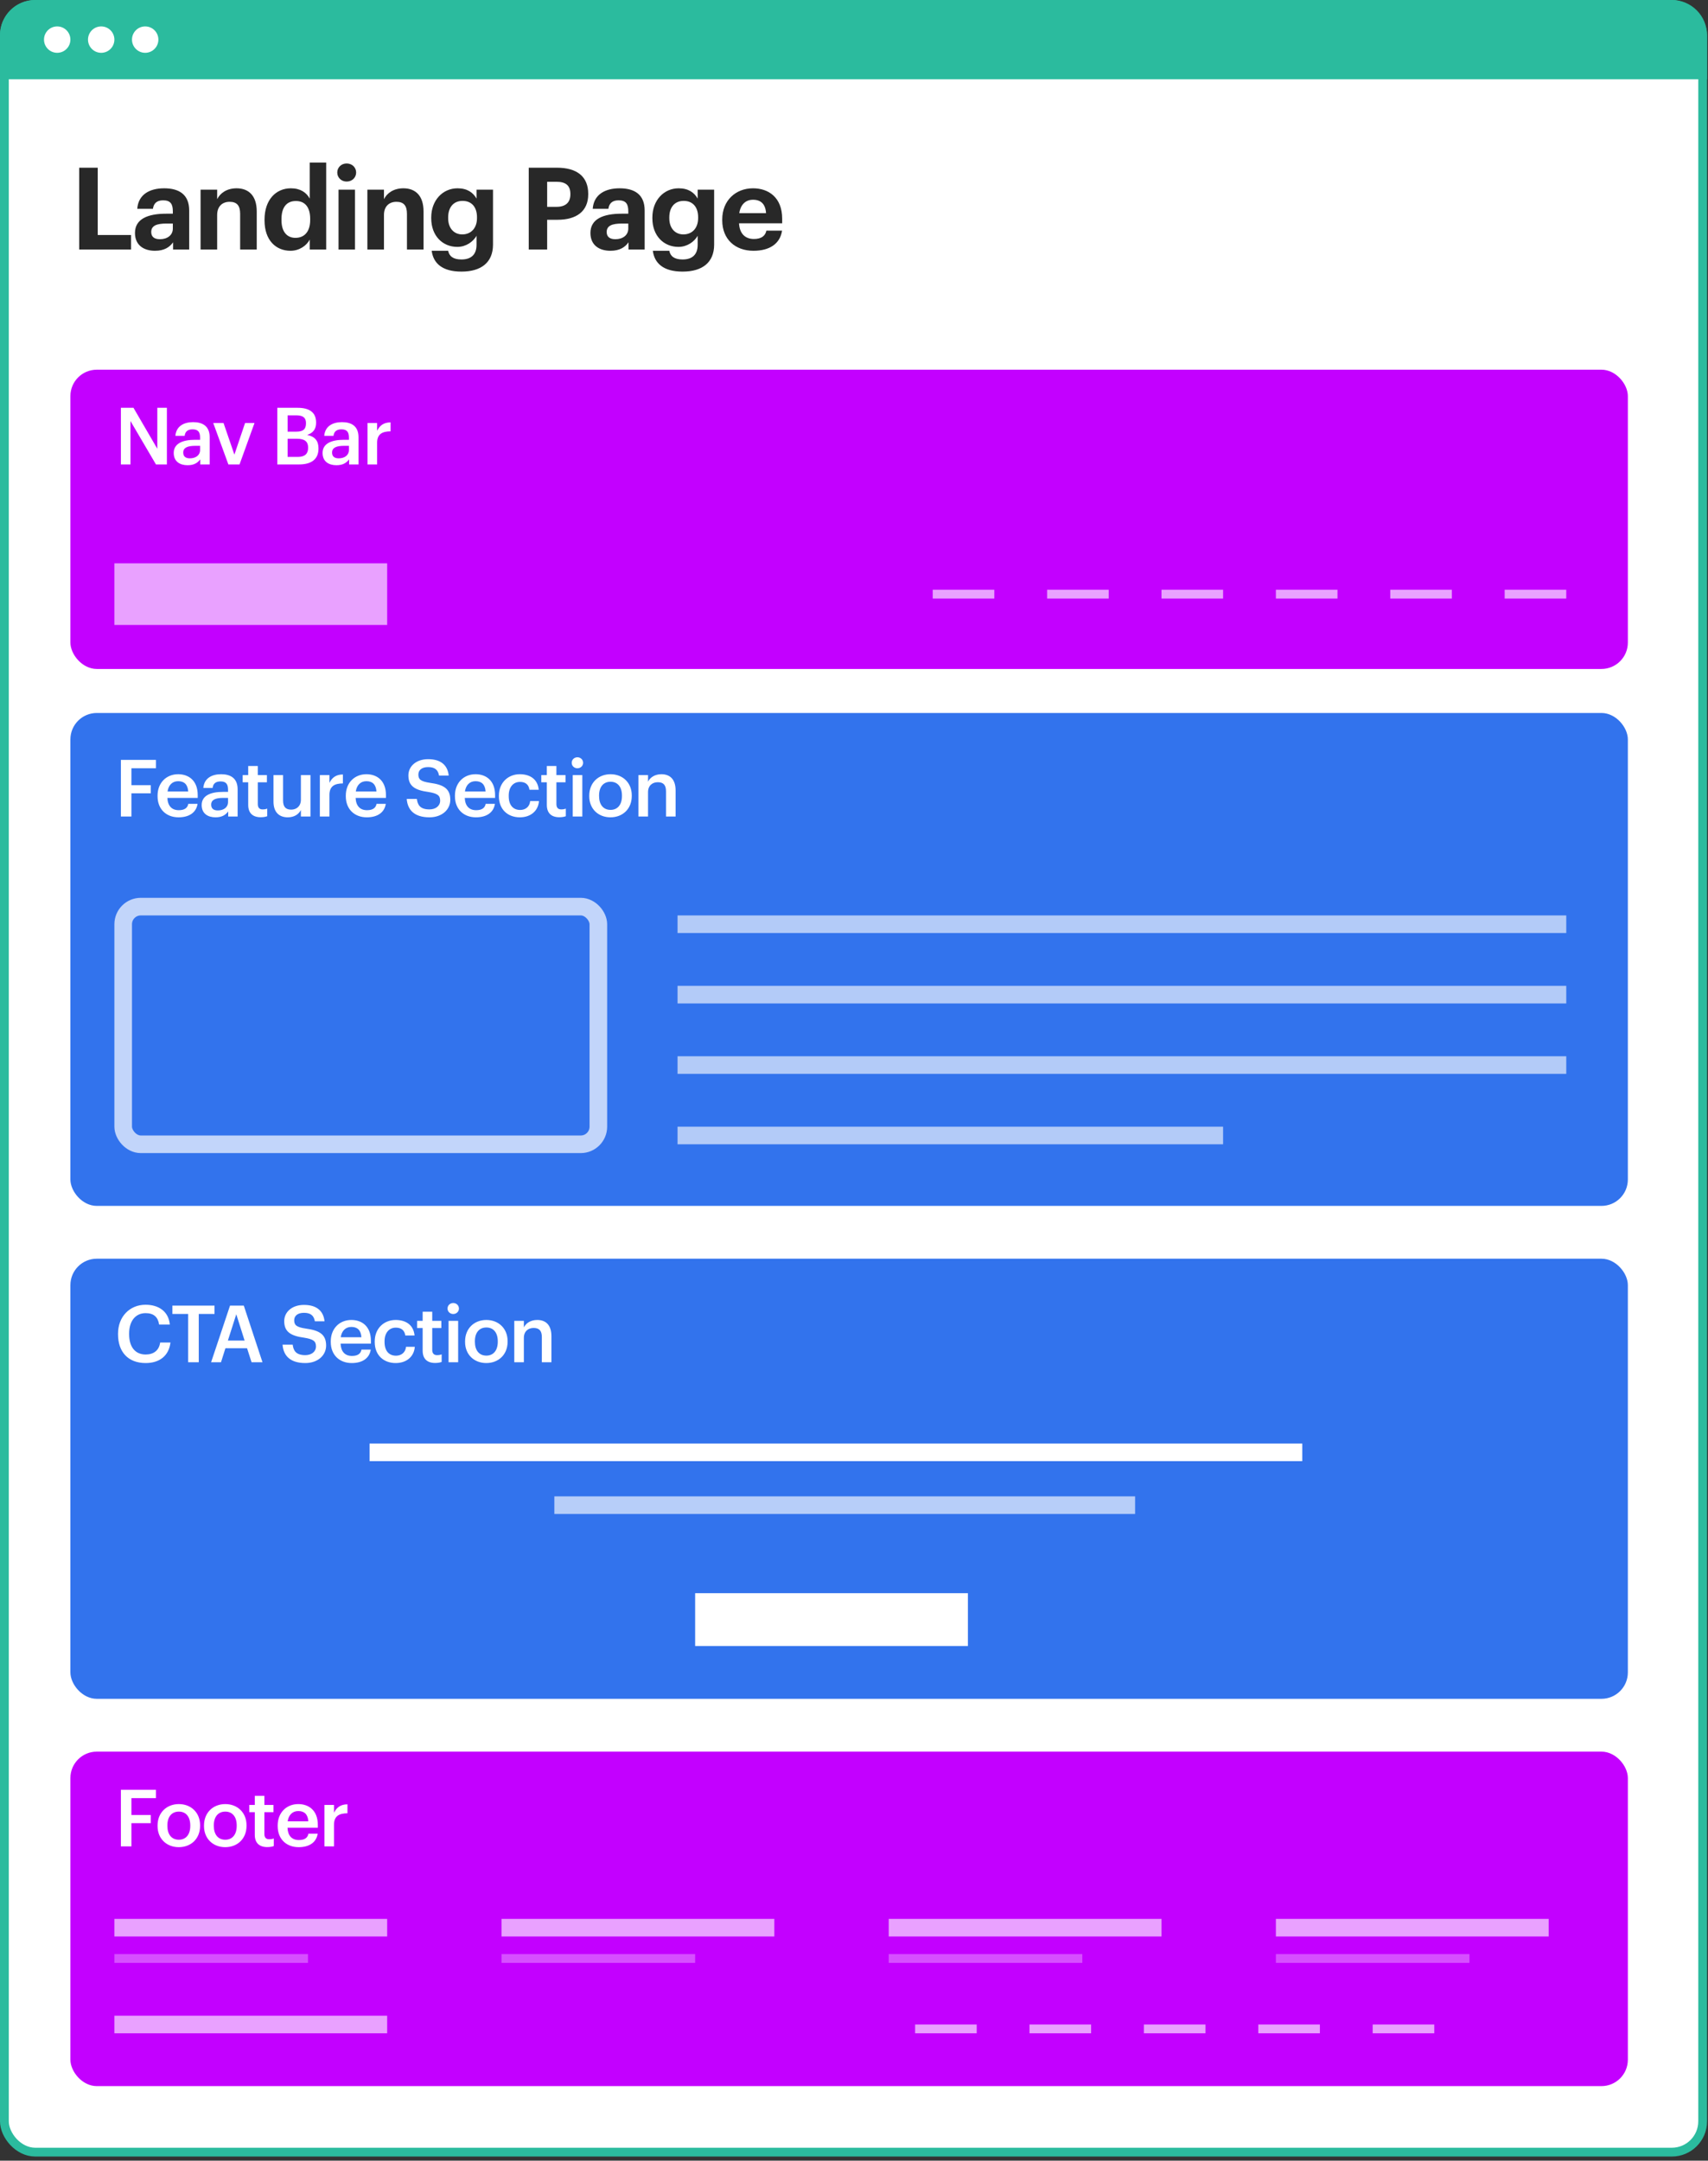 <svg width="325" height="411" viewBox="0 0 325 411" fill="none" xmlns="http://www.w3.org/2000/svg">
<rect x="0" y="0" width="325" height="411" fill="#333333" stroke="none"/>
<rect x="0.837" y="0.837" width="323.146" height="408.536" rx="5.86" fill="white" stroke="#2BBB9E" stroke-width="1.674"/>
<path d="M0.837 6.697C0.837 3.461 3.461 0.837 6.697 0.837H318.123C321.359 0.837 323.983 3.461 323.983 6.697V14.232H0.837V6.697Z" fill="#2BBB9E" stroke="#2BBB9E" stroke-width="1.674"/>
<path d="M15.07 47.464H24.931V44.699H18.597V31.901H15.07V47.464ZM29.492 47.703C31.277 47.703 32.278 47.007 32.931 46.092V47.464H36V40.041C36 36.95 34.02 35.819 31.233 35.819C28.447 35.819 26.314 37.016 26.119 39.715H29.1C29.231 38.735 29.797 38.104 31.038 38.104C32.474 38.104 32.888 38.844 32.888 40.194V40.651H31.604C28.121 40.651 25.683 41.652 25.683 44.307C25.683 46.702 27.424 47.703 29.492 47.703ZM30.428 45.505C29.275 45.505 28.774 44.961 28.774 44.133C28.774 42.914 29.84 42.523 31.669 42.523H32.888V43.48C32.888 44.743 31.821 45.505 30.428 45.505ZM38.165 47.464H41.321V40.89C41.321 39.214 42.344 38.387 43.694 38.387C45.087 38.387 45.696 39.127 45.696 40.672V47.464H48.852V40.215C48.852 37.168 47.263 35.819 45.021 35.819C43.128 35.819 41.887 36.755 41.321 37.886V36.08H38.165V47.464ZM55.279 47.703C56.955 47.703 58.347 46.724 58.935 45.57V47.464H62.069V30.921H58.935V37.778C58.304 36.624 57.172 35.819 55.344 35.819C52.492 35.819 50.337 38.017 50.337 41.761V41.935C50.337 45.722 52.514 47.703 55.279 47.703ZM56.214 45.243C54.647 45.243 53.559 44.133 53.559 41.87V41.696C53.559 39.432 54.538 38.235 56.301 38.235C58.021 38.235 59.022 39.388 59.022 41.652V41.826C59.022 44.133 57.869 45.243 56.214 45.243ZM64.414 47.464H67.549V36.08H64.414V47.464ZM65.96 34.535C66.983 34.535 67.766 33.794 67.766 32.815C67.766 31.835 66.983 31.095 65.96 31.095C64.958 31.095 64.175 31.835 64.175 32.815C64.175 33.794 64.958 34.535 65.96 34.535ZM69.905 47.464H73.061V40.89C73.061 39.214 74.084 38.387 75.433 38.387C76.826 38.387 77.436 39.127 77.436 40.672V47.464H80.592V40.215C80.592 37.168 79.003 35.819 76.761 35.819C74.867 35.819 73.627 36.755 73.061 37.886V36.08H69.905V47.464ZM87.802 51.664C91.546 51.664 93.787 49.945 93.809 46.571V36.08H90.675V37.778C90.022 36.624 88.912 35.819 87.062 35.819C84.232 35.819 82.055 38.104 82.055 41.369V41.521C82.055 44.895 84.254 46.963 87.018 46.963C88.694 46.963 90.044 45.962 90.675 44.852V46.571C90.675 48.356 89.717 49.357 87.802 49.357C86.191 49.357 85.473 48.704 85.277 47.703H82.142C82.447 50.054 84.123 51.664 87.802 51.664ZM87.954 44.59C86.387 44.59 85.277 43.415 85.277 41.521V41.347C85.277 39.475 86.256 38.213 88.019 38.213C89.739 38.213 90.762 39.388 90.762 41.325V41.478C90.762 43.415 89.608 44.59 87.954 44.59ZM100.609 47.464H104.114V41.804H106.095C109.642 41.804 111.928 40.237 111.928 36.95V36.863C111.928 33.577 109.773 31.901 105.986 31.901H100.609V47.464ZM104.114 39.345V34.578H105.899C107.575 34.578 108.532 35.231 108.532 36.885V36.972C108.532 38.518 107.618 39.345 105.899 39.345H104.114ZM116.158 47.703C117.943 47.703 118.944 47.007 119.597 46.092V47.464H122.666V40.041C122.666 36.95 120.685 35.819 117.899 35.819C115.113 35.819 112.98 37.016 112.784 39.715H115.766C115.897 38.735 116.462 38.104 117.703 38.104C119.14 38.104 119.553 38.844 119.553 40.194V40.651H118.269C114.786 40.651 112.349 41.652 112.349 44.307C112.349 46.702 114.09 47.703 116.158 47.703ZM117.094 45.505C115.94 45.505 115.439 44.961 115.439 44.133C115.439 42.914 116.506 42.523 118.334 42.523H119.553V43.48C119.553 44.743 118.487 45.505 117.094 45.505ZM129.88 51.664C133.624 51.664 135.866 49.945 135.888 46.571V36.08H132.754V37.778C132.101 36.624 130.99 35.819 129.14 35.819C126.311 35.819 124.134 38.104 124.134 41.369V41.521C124.134 44.895 126.332 46.963 129.097 46.963C130.773 46.963 132.122 45.962 132.754 44.852V46.571C132.754 48.356 131.796 49.357 129.88 49.357C128.27 49.357 127.551 48.704 127.355 47.703H124.221C124.526 50.054 126.202 51.664 129.88 51.664ZM130.033 44.59C128.466 44.59 127.355 43.415 127.355 41.521V41.347C127.355 39.475 128.335 38.213 130.098 38.213C131.818 38.213 132.841 39.388 132.841 41.325V41.478C132.841 43.415 131.687 44.59 130.033 44.59ZM143.37 47.703C146.482 47.703 148.441 46.332 148.811 43.872H145.829C145.634 44.83 144.915 45.461 143.457 45.461C141.737 45.461 140.714 44.373 140.627 42.479H148.833V41.608C148.833 37.538 146.221 35.819 143.283 35.819C139.974 35.819 137.428 38.148 137.428 41.739V41.913C137.428 45.548 139.931 47.703 143.37 47.703ZM140.671 40.542C140.91 38.931 141.868 37.995 143.283 37.995C144.785 37.995 145.655 38.822 145.764 40.542H140.671Z" fill="#282828"/>
<rect x="13.395" y="70.322" width="296.356" height="56.927" rx="5.023" fill="#C300FF"/>
<rect x="13.395" y="333.191" width="296.356" height="63.624" rx="5.023" fill="#C300FF"/>
<path d="M23.002 88.345H24.825V80.087L29.677 88.345H31.757V77.57H29.934V85.361L25.398 77.57H23.002V88.345ZM35.694 88.495C36.899 88.495 37.592 88.058 38.105 87.38V88.345H39.898V83.176C39.898 81.021 38.511 80.298 36.748 80.298C34.985 80.298 33.524 81.066 33.373 82.905H35.136C35.226 82.121 35.694 81.669 36.643 81.669C37.713 81.669 38.074 82.197 38.074 83.251V83.658H37.095C34.835 83.658 33.056 84.321 33.056 86.16C33.056 87.802 34.247 88.495 35.694 88.495ZM36.13 87.184C35.226 87.184 34.865 86.747 34.865 86.084C34.865 85.12 35.754 84.803 37.14 84.803H38.074V85.587C38.074 86.597 37.246 87.184 36.13 87.184ZM43.455 88.345H45.579L48.427 80.464H46.634L44.6 86.476L42.535 80.464H40.576L43.455 88.345ZM52.766 88.345H56.91C59.276 88.345 60.602 87.335 60.602 85.331V85.271C60.602 83.839 59.909 83.04 58.447 82.724C59.668 82.347 60.15 81.503 60.15 80.433V80.373C60.15 78.414 58.839 77.57 56.624 77.57H52.766V88.345ZM54.725 86.913V83.462H56.533C58.01 83.462 58.628 84.02 58.628 85.135V85.195C58.628 86.31 58.01 86.913 56.669 86.913H54.725ZM54.725 82.106V79.002H56.352C57.633 79.002 58.221 79.439 58.221 80.464V80.524C58.221 81.624 57.709 82.106 56.383 82.106H54.725ZM64.016 88.495C65.221 88.495 65.914 88.058 66.427 87.38V88.345H68.22V83.176C68.22 81.021 66.833 80.298 65.07 80.298C63.307 80.298 61.846 81.066 61.695 82.905H63.458C63.548 82.121 64.016 81.669 64.965 81.669C66.035 81.669 66.396 82.197 66.396 83.251V83.658H65.417C63.157 83.658 61.378 84.321 61.378 86.16C61.378 87.802 62.569 88.495 64.016 88.495ZM64.453 87.184C63.548 87.184 63.187 86.747 63.187 86.084C63.187 85.12 64.076 84.803 65.462 84.803H66.396V85.587C66.396 86.597 65.568 87.184 64.453 87.184ZM69.933 88.345H71.756V84.246C71.756 82.573 72.721 82.061 74.318 82.046V80.343C72.992 80.358 72.254 80.946 71.756 81.94V80.464H69.933V88.345Z" fill="white"/>
<path d="M23.002 351.214H25.006V346.799H28.683V345.247H25.006V342.037H29.677V340.44H23.002V351.214ZM34.035 349.949C32.649 349.949 31.85 348.939 31.85 347.327V347.206C31.85 345.579 32.679 344.599 34.035 344.599C35.392 344.599 36.205 345.594 36.205 347.221V347.327C36.205 348.939 35.392 349.949 34.035 349.949ZM34.02 351.365C36.341 351.365 38.074 349.768 38.074 347.311V347.191C38.074 344.78 36.341 343.168 34.035 343.168C31.715 343.168 29.982 344.795 29.982 347.236V347.357C29.982 349.753 31.7 351.365 34.02 351.365ZM42.871 349.949C41.484 349.949 40.686 348.939 40.686 347.327V347.206C40.686 345.579 41.515 344.599 42.871 344.599C44.227 344.599 45.041 345.594 45.041 347.221V347.327C45.041 348.939 44.227 349.949 42.871 349.949ZM42.856 351.365C45.176 351.365 46.909 349.768 46.909 347.311V347.191C46.909 344.78 45.176 343.168 42.871 343.168C40.55 343.168 38.817 344.795 38.817 347.236V347.357C38.817 349.753 40.535 351.365 42.856 351.365ZM50.862 351.35C51.42 351.35 51.812 351.26 52.098 351.154V349.707C51.842 349.813 51.571 349.858 51.209 349.858C50.636 349.858 50.305 349.542 50.305 348.849V344.705H52.038V343.333H50.305V341.6H48.481V343.333H47.427V344.705H48.481V349.014C48.481 350.506 49.295 351.35 50.862 351.35ZM56.832 351.365C58.851 351.365 60.192 350.461 60.448 348.803H58.685C58.55 349.572 57.977 350.009 56.877 350.009C55.521 350.009 54.767 349.165 54.707 347.673H60.478V347.146C60.478 344.328 58.715 343.168 56.756 343.168C54.511 343.168 52.838 344.795 52.838 347.236V347.357C52.838 349.843 54.511 351.365 56.832 351.365ZM54.737 346.453C54.918 345.232 55.656 344.494 56.756 344.494C57.886 344.494 58.58 345.096 58.67 346.453H54.737ZM61.73 351.214H63.554V347.116C63.554 345.443 64.518 344.931 66.115 344.916V343.213C64.789 343.228 64.051 343.815 63.554 344.81V343.333H61.73V351.214Z" fill="white"/>
<rect x="21.766" y="107.157" width="51.904" height="11.72" fill="white" fill-opacity="0.63"/>
<rect x="21.766" y="365.004" width="51.904" height="3.349" fill="white" fill-opacity="0.63"/>
<rect x="21.766" y="383.421" width="51.904" height="3.349" fill="white" fill-opacity="0.63"/>
<rect x="21.766" y="371.701" width="36.835" height="1.674" fill="white" fill-opacity="0.31"/>
<rect x="242.778" y="365.004" width="51.904" height="3.349" fill="white" fill-opacity="0.63"/>
<rect x="242.778" y="371.701" width="36.835" height="1.674" fill="white" fill-opacity="0.31"/>
<rect x="95.437" y="365.004" width="51.904" height="3.349" fill="white" fill-opacity="0.63"/>
<rect x="95.437" y="371.701" width="36.835" height="1.674" fill="white" fill-opacity="0.31"/>
<rect x="169.107" y="365.004" width="51.904" height="3.349" fill="white" fill-opacity="0.63"/>
<rect x="169.107" y="371.701" width="36.835" height="1.674" fill="white" fill-opacity="0.31"/>
<rect x="286.31" y="112.18" width="11.72" height="1.674" fill="white" fill-opacity="0.63"/>
<rect x="264.544" y="112.18" width="11.72" height="1.674" fill="white" fill-opacity="0.63"/>
<rect x="261.195" y="385.096" width="11.72" height="1.674" fill="white" fill-opacity="0.63"/>
<rect x="242.778" y="112.18" width="11.72" height="1.674" fill="white" fill-opacity="0.63"/>
<rect x="239.429" y="385.096" width="11.72" height="1.674" fill="white" fill-opacity="0.63"/>
<rect x="221.011" y="112.18" width="11.72" height="1.674" fill="white" fill-opacity="0.63"/>
<rect x="217.663" y="385.096" width="11.72" height="1.674" fill="white" fill-opacity="0.63"/>
<rect x="199.245" y="112.18" width="11.72" height="1.674" fill="white" fill-opacity="0.63"/>
<rect x="195.896" y="385.096" width="11.72" height="1.674" fill="white" fill-opacity="0.63"/>
<rect x="177.479" y="112.18" width="11.72" height="1.674" fill="white" fill-opacity="0.63"/>
<rect x="174.13" y="385.096" width="11.72" height="1.674" fill="white" fill-opacity="0.63"/>
<rect x="13.395" y="135.621" width="296.356" height="93.763" rx="5.023" fill="#3273ED"/>
<path d="M23.002 155.318H25.006V150.903H28.683V149.351H25.006V146.141H29.677V144.544H23.002V155.318ZM33.975 155.469C35.994 155.469 37.336 154.564 37.592 152.907H35.829C35.693 153.675 35.12 154.112 34.02 154.112C32.664 154.112 31.911 153.268 31.85 151.777H37.622V151.249C37.622 148.431 35.859 147.271 33.9 147.271C31.654 147.271 29.982 148.898 29.982 151.34V151.46C29.982 153.947 31.654 155.469 33.975 155.469ZM31.881 150.556C32.061 149.335 32.8 148.597 33.9 148.597C35.03 148.597 35.723 149.2 35.814 150.556H31.881ZM41.012 155.469C42.217 155.469 42.91 155.032 43.423 154.353V155.318H45.216V150.149C45.216 147.994 43.83 147.271 42.067 147.271C40.303 147.271 38.842 148.04 38.691 149.878H40.454C40.545 149.094 41.012 148.642 41.961 148.642C43.031 148.642 43.393 149.17 43.393 150.225V150.631H42.413C40.153 150.631 38.375 151.294 38.375 153.133C38.375 154.775 39.565 155.469 41.012 155.469ZM41.449 154.158C40.545 154.158 40.183 153.721 40.183 153.058C40.183 152.093 41.072 151.777 42.458 151.777H43.393V152.56C43.393 153.57 42.564 154.158 41.449 154.158ZM49.611 155.453C50.169 155.453 50.561 155.363 50.847 155.258V153.811C50.591 153.916 50.32 153.962 49.958 153.962C49.385 153.962 49.054 153.645 49.054 152.952V148.808H50.787V147.437H49.054V145.704H47.23V147.437H46.176V148.808H47.23V153.118C47.23 154.61 48.044 155.453 49.611 155.453ZM54.752 155.469C56.033 155.469 56.862 154.851 57.254 154.082V155.318H59.077V147.437H57.254V152.123C57.254 153.374 56.395 154.007 55.415 154.007C54.36 154.007 53.863 153.464 53.863 152.274V147.437H52.04V152.485C52.04 154.579 53.2 155.469 54.752 155.469ZM60.862 155.318H62.685V151.219C62.685 149.546 63.65 149.034 65.247 149.019V147.316C63.921 147.331 63.183 147.919 62.685 148.914V147.437H60.862V155.318ZM69.793 155.469C71.813 155.469 73.154 154.564 73.41 152.907H71.647C71.511 153.675 70.939 154.112 69.839 154.112C68.482 154.112 67.729 153.268 67.669 151.777H73.44V151.249C73.44 148.431 71.677 147.271 69.718 147.271C67.473 147.271 65.8 148.898 65.8 151.34V151.46C65.8 153.947 67.473 155.469 69.793 155.469ZM67.699 150.556C67.88 149.335 68.618 148.597 69.718 148.597C70.848 148.597 71.541 149.2 71.632 150.556H67.699ZM81.718 155.469C84.099 155.469 85.681 154.007 85.681 152.138C85.681 149.983 84.371 149.26 81.839 148.914C79.97 148.642 79.609 148.205 79.609 147.331C79.609 146.503 80.242 145.915 81.462 145.915C82.698 145.915 83.346 146.397 83.542 147.527H85.38C85.169 145.463 83.783 144.408 81.462 144.408C79.217 144.408 77.71 145.734 77.71 147.497C77.71 149.516 78.931 150.3 81.507 150.646C83.255 150.933 83.753 151.31 83.753 152.304C83.753 153.299 82.909 153.962 81.718 153.962C79.895 153.962 79.458 153.058 79.322 151.973H77.394C77.544 154.007 78.78 155.469 81.718 155.469ZM90.56 155.469C92.579 155.469 93.921 154.564 94.177 152.907H92.414C92.278 153.675 91.706 154.112 90.606 154.112C89.249 154.112 88.496 153.268 88.436 151.777H94.207V151.249C94.207 148.431 92.444 147.271 90.485 147.271C88.24 147.271 86.567 148.898 86.567 151.34V151.46C86.567 153.947 88.24 155.469 90.56 155.469ZM88.466 150.556C88.647 149.335 89.385 148.597 90.485 148.597C91.615 148.597 92.308 149.2 92.399 150.556H88.466ZM98.91 155.469C101.049 155.469 102.421 154.188 102.556 152.379H100.884C100.778 153.495 99.949 154.067 98.985 154.067C97.644 154.067 96.8 153.163 96.8 151.445V151.325C96.8 149.697 97.689 148.733 98.94 148.733C99.904 148.733 100.597 149.17 100.748 150.225H102.511C102.3 148.055 100.658 147.271 98.91 147.271C96.71 147.271 94.931 148.853 94.931 151.355V151.475C94.931 153.992 96.649 155.469 98.91 155.469ZM106.432 155.453C106.99 155.453 107.381 155.363 107.668 155.258V153.811C107.412 153.916 107.14 153.962 106.779 153.962C106.206 153.962 105.874 153.645 105.874 152.952V148.808H107.607V147.437H105.874V145.704H104.051V147.437H102.996V148.808H104.051V153.118C104.051 154.61 104.865 155.453 106.432 155.453ZM108.981 155.318H110.804V147.437H108.981V155.318ZM109.87 146.141C110.473 146.141 110.955 145.689 110.955 145.101C110.955 144.498 110.473 144.046 109.87 144.046C109.267 144.046 108.785 144.498 108.785 145.101C108.785 145.689 109.267 146.141 109.87 146.141ZM116.176 154.052C114.79 154.052 113.991 153.042 113.991 151.43V151.31C113.991 149.682 114.82 148.703 116.176 148.703C117.532 148.703 118.346 149.697 118.346 151.325V151.43C118.346 153.042 117.532 154.052 116.176 154.052ZM116.161 155.469C118.482 155.469 120.214 153.871 120.214 151.415V151.294C120.214 148.883 118.482 147.271 116.176 147.271C113.855 147.271 112.122 148.898 112.122 151.34V151.46C112.122 153.856 113.84 155.469 116.161 155.469ZM121.485 155.318H123.309V150.677C123.309 149.426 124.137 148.793 125.162 148.793C126.247 148.793 126.729 149.335 126.729 150.526V155.318H128.553V150.36C128.553 148.19 127.437 147.271 125.855 147.271C124.559 147.271 123.685 147.919 123.309 148.688V147.437H121.485V155.318Z" fill="white"/>
<rect x="23.441" y="172.456" width="90.414" height="45.207" rx="3.349" stroke="white" stroke-opacity="0.7" stroke-width="3.349"/>
<rect x="128.923" y="174.13" width="169.107" height="3.349" fill="white" fill-opacity="0.63"/>
<rect x="128.923" y="187.525" width="169.107" height="3.349" fill="white" fill-opacity="0.63"/>
<rect x="128.923" y="200.919" width="169.107" height="3.349" fill="white" fill-opacity="0.63"/>
<rect x="128.923" y="214.314" width="103.808" height="3.349" fill="white" fill-opacity="0.63"/>
<circle cx="10.883" cy="7.534" r="2.511" fill="white"/>
<circle cx="19.255" cy="7.534" r="2.511" fill="white"/>
<circle cx="27.626" cy="7.534" r="2.511" fill="white"/>
<rect x="13.395" y="239.429" width="296.356" height="83.716" rx="5.023" fill="#3273ED"/>
<path d="M27.718 259.277C30.28 259.277 32.119 257.966 32.435 255.374H30.476C30.265 256.896 29.21 257.65 27.718 257.65C25.729 257.65 24.569 256.218 24.569 253.792V253.671C24.569 251.26 25.805 249.784 27.703 249.784C29.256 249.784 30.054 250.522 30.28 251.954H32.315C32.073 249.422 30.16 248.186 27.688 248.186C24.69 248.186 22.459 250.447 22.459 253.687V253.807C22.459 257.122 24.343 259.277 27.718 259.277ZM35.802 259.126H37.821V249.934H40.82V248.352H32.803V249.934H35.802V259.126ZM40.168 259.126H42.051L42.895 256.459H47.009L47.868 259.126H49.947L46.391 248.352H43.769L40.168 259.126ZM44.959 249.995L46.542 254.998H43.362L44.959 249.995ZM58.091 259.277C60.472 259.277 62.054 257.815 62.054 255.947C62.054 253.792 60.743 253.069 58.211 252.722C56.343 252.451 55.981 252.014 55.981 251.14C55.981 250.311 56.614 249.723 57.834 249.723C59.07 249.723 59.718 250.206 59.914 251.336H61.752C61.541 249.271 60.155 248.217 57.834 248.217C55.589 248.217 54.082 249.543 54.082 251.306C54.082 253.325 55.303 254.108 57.88 254.455C59.628 254.741 60.125 255.118 60.125 256.113C60.125 257.107 59.281 257.77 58.091 257.77C56.267 257.77 55.83 256.866 55.695 255.781H53.766C53.917 257.815 55.152 259.277 58.091 259.277ZM66.933 259.277C68.952 259.277 70.293 258.373 70.549 256.715H68.786C68.65 257.484 68.078 257.921 66.978 257.921C65.622 257.921 64.868 257.077 64.808 255.585H70.579V255.058C70.579 252.24 68.816 251.08 66.857 251.08C64.612 251.08 62.939 252.707 62.939 255.148V255.269C62.939 257.755 64.612 259.277 66.933 259.277ZM64.838 254.365C65.019 253.144 65.757 252.406 66.857 252.406C67.987 252.406 68.681 253.008 68.771 254.365H64.838ZM75.282 259.277C77.422 259.277 78.793 257.996 78.929 256.188H77.256C77.151 257.303 76.322 257.876 75.357 257.876C74.016 257.876 73.172 256.972 73.172 255.254V255.133C73.172 253.506 74.061 252.541 75.312 252.541C76.277 252.541 76.97 252.978 77.12 254.033H78.883C78.672 251.863 77.03 251.08 75.282 251.08C73.082 251.08 71.304 252.662 71.304 255.163V255.284C71.304 257.8 73.022 259.277 75.282 259.277ZM82.804 259.262C83.362 259.262 83.754 259.172 84.04 259.066V257.62C83.784 257.725 83.513 257.77 83.151 257.77C82.578 257.77 82.247 257.454 82.247 256.761V252.617H83.98V251.245H82.247V249.512H80.424V251.245H79.369V252.617H80.424V256.926C80.424 258.418 81.237 259.262 82.804 259.262ZM85.353 259.126H87.177V251.245H85.353V259.126ZM86.242 249.949C86.845 249.949 87.327 249.497 87.327 248.91C87.327 248.307 86.845 247.855 86.242 247.855C85.639 247.855 85.157 248.307 85.157 248.91C85.157 249.497 85.639 249.949 86.242 249.949ZM92.548 257.861C91.162 257.861 90.363 256.851 90.363 255.239V255.118C90.363 253.491 91.192 252.511 92.548 252.511C93.905 252.511 94.718 253.506 94.718 255.133V255.239C94.718 256.851 93.905 257.861 92.548 257.861ZM92.533 259.277C94.854 259.277 96.587 257.68 96.587 255.224V255.103C96.587 252.692 94.854 251.08 92.548 251.08C90.228 251.08 88.495 252.707 88.495 255.148V255.269C88.495 257.665 90.213 259.277 92.533 259.277ZM97.858 259.126H99.681V254.485C99.681 253.234 100.51 252.602 101.534 252.602C102.619 252.602 103.102 253.144 103.102 254.335V259.126H104.925V254.169C104.925 251.999 103.81 251.08 102.228 251.08C100.932 251.08 100.058 251.728 99.681 252.496V251.245H97.858V259.126Z" fill="white"/>
<line x1="70.322" y1="276.264" x2="247.801" y2="276.264" stroke="white" stroke-width="3.349"/>
<line x1="105.483" y1="286.31" x2="215.988" y2="286.31" stroke="white" stroke-opacity="0.65" stroke-width="3.349"/>
<rect x="132.272" y="303.054" width="51.904" height="10.046" fill="white"/>
</svg>
